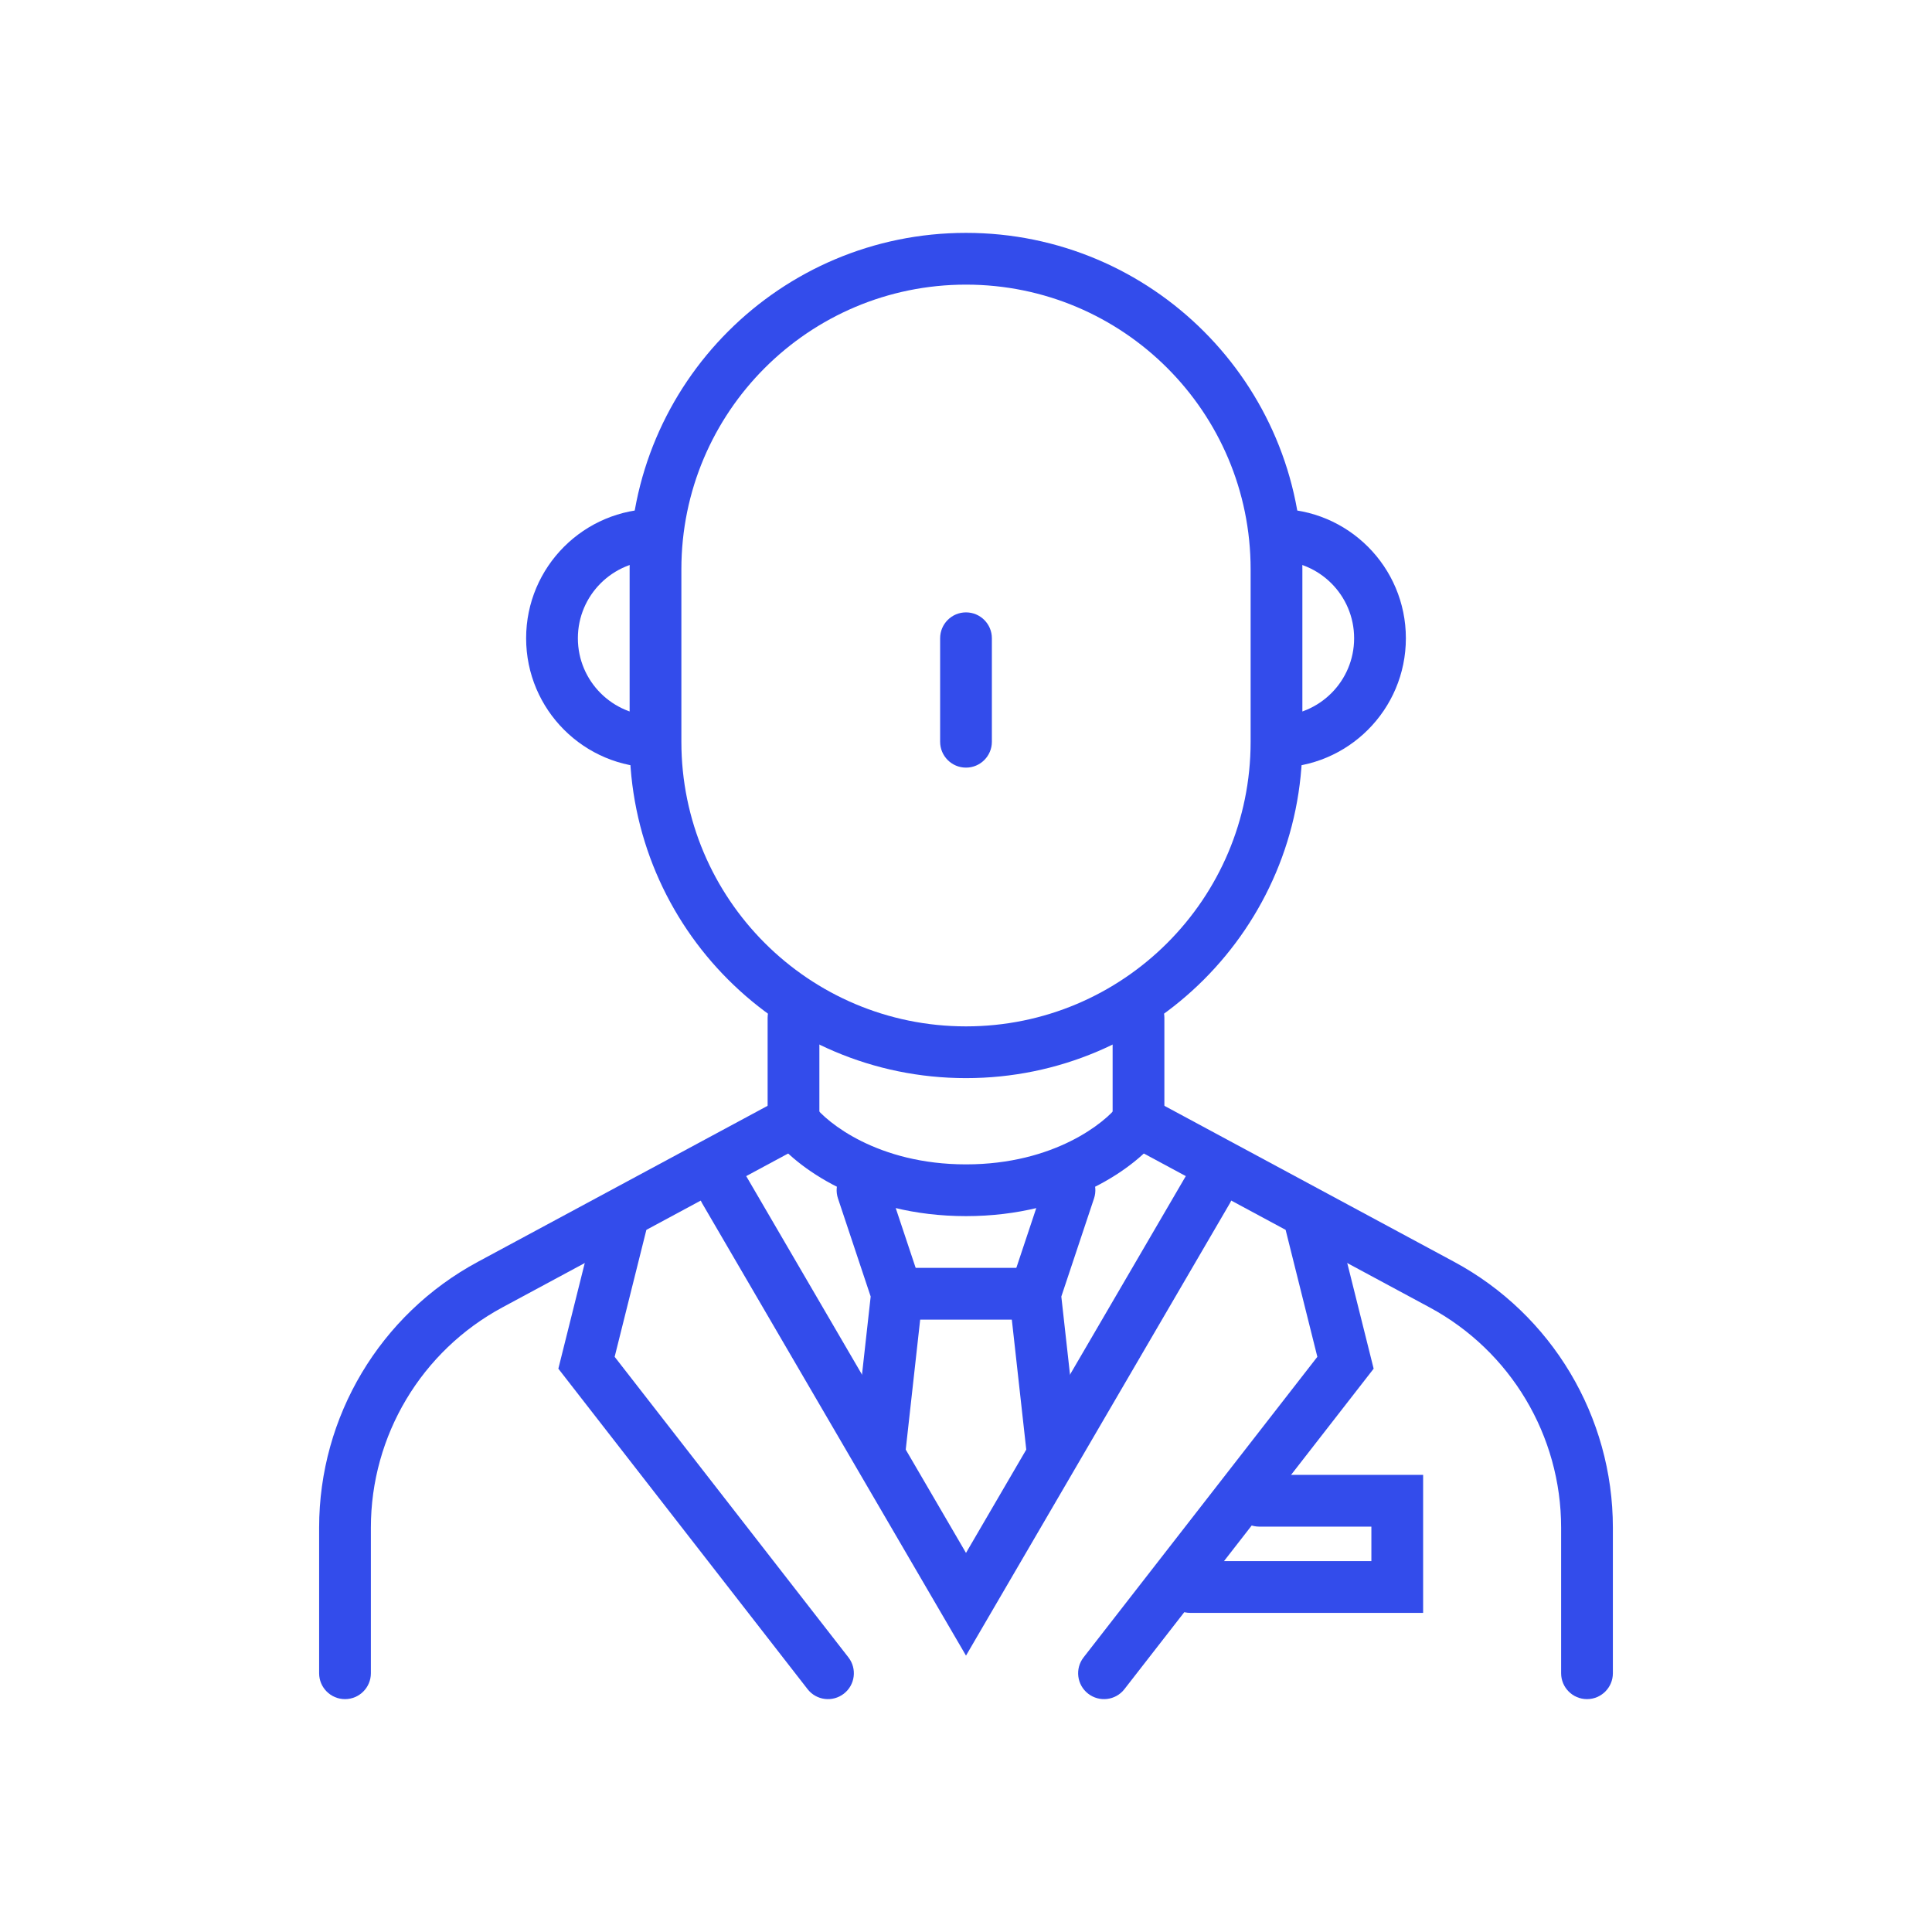 <svg width="56" height="56" viewBox="0 0 56 56" fill="none" xmlns="http://www.w3.org/2000/svg">
<path fill-rule="evenodd" clip-rule="evenodd" d="M23.66 32.145C23.857 32.509 23.72 32.964 23.356 33.16L14.563 37.895C12.214 39.16 10.75 41.611 10.75 44.279V48.5C10.75 48.914 10.414 49.25 10 49.25C9.586 49.25 9.25 48.914 9.25 48.5V44.279C9.25 41.059 11.017 38.1 13.852 36.574L22.644 31.84C23.009 31.643 23.464 31.78 23.66 32.145Z" fill="#334CEB"/>
<path fill-rule="evenodd" clip-rule="evenodd" d="M32.34 32.145C32.143 32.509 32.28 32.964 32.644 33.16L41.437 37.895C43.786 39.16 45.25 41.611 45.25 44.279V48.5C45.25 48.914 45.586 49.25 46 49.25C46.414 49.25 46.75 48.914 46.75 48.5V44.279C46.75 41.059 44.983 38.1 42.148 36.574L33.356 31.84C32.991 31.643 32.536 31.78 32.34 32.145Z" fill="#334CEB"/>
<path fill-rule="evenodd" clip-rule="evenodd" d="M24.763 33.789C25.156 33.658 25.581 33.87 25.712 34.263L26.764 37.419L26.246 42.083C26.2 42.495 25.829 42.791 25.417 42.746C25.006 42.7 24.709 42.329 24.755 41.917L25.237 37.581L24.289 34.737C24.158 34.344 24.37 33.92 24.763 33.789Z" fill="#334CEB"/>
<path fill-rule="evenodd" clip-rule="evenodd" d="M31.237 33.789C30.844 33.658 30.419 33.87 30.288 34.263L29.236 37.419L29.754 42.083C29.8 42.495 30.171 42.791 30.583 42.746C30.994 42.7 31.291 42.329 31.245 41.917L30.763 37.581L31.711 34.737C31.842 34.344 31.63 33.92 31.237 33.789Z" fill="#334CEB"/>
<path fill-rule="evenodd" clip-rule="evenodd" d="M20.622 33.852C20.98 33.644 21.439 33.764 21.648 34.122L28 45.012L34.352 34.122C34.561 33.764 35.02 33.644 35.378 33.852C35.736 34.061 35.857 34.52 35.648 34.878L28 47.989L20.352 34.878C20.144 34.52 20.264 34.061 20.622 33.852Z" fill="#334CEB"/>
<path fill-rule="evenodd" clip-rule="evenodd" d="M25.25 37.5C25.25 37.086 25.586 36.75 26 36.75H30C30.414 36.75 30.75 37.086 30.75 37.5C30.75 37.914 30.414 38.25 30 38.25H26C25.586 38.25 25.25 37.914 25.25 37.5Z" fill="#334CEB"/>
<path fill-rule="evenodd" clip-rule="evenodd" d="M18.182 34.773C18.584 34.873 18.828 35.28 18.727 35.682L17.816 39.328L24.592 48.04C24.846 48.367 24.787 48.838 24.46 49.092C24.133 49.346 23.662 49.288 23.408 48.961L16.184 39.672L17.272 35.318C17.373 34.916 17.78 34.672 18.182 34.773Z" fill="#334CEB"/>
<path fill-rule="evenodd" clip-rule="evenodd" d="M37.818 34.773C37.416 34.873 37.172 35.28 37.273 35.682L38.184 39.328L31.408 48.04C31.154 48.367 31.213 48.838 31.54 49.092C31.867 49.346 32.338 49.288 32.592 48.961L39.816 39.672L38.728 35.318C38.627 34.916 38.22 34.672 37.818 34.773Z" fill="#334CEB"/>
<path fill-rule="evenodd" clip-rule="evenodd" d="M22.55 31.9C22.881 31.651 23.352 31.719 23.6 32.05C23.957 32.526 25.434 33.75 28 33.75C30.566 33.75 32.043 32.526 32.4 32.05C32.649 31.719 33.119 31.651 33.45 31.9C33.781 32.149 33.849 32.619 33.6 32.95C32.957 33.807 31.034 35.25 28 35.25C24.966 35.25 23.043 33.807 22.4 32.95C22.151 32.619 22.219 32.149 22.55 31.9Z" fill="#334CEB"/>
<path fill-rule="evenodd" clip-rule="evenodd" d="M23 28.75C23.414 28.75 23.75 29.086 23.75 29.5V32.5C23.75 32.914 23.414 33.25 23 33.25C22.586 33.25 22.25 32.914 22.25 32.5V29.5C22.25 29.086 22.586 28.75 23 28.75Z" fill="#334CEB"/>
<path fill-rule="evenodd" clip-rule="evenodd" d="M33 28.75C33.414 28.75 33.75 29.086 33.75 29.5V32.5C33.75 32.914 33.414 33.25 33 33.25C32.586 33.25 32.25 32.914 32.25 32.5V29.5C32.25 29.086 32.586 28.75 33 28.75Z" fill="#334CEB"/>
<path fill-rule="evenodd" clip-rule="evenodd" d="M18.25 16.5C18.25 11.115 22.615 6.75 28 6.75C33.385 6.75 37.75 11.115 37.75 16.5V21.5C37.75 26.885 33.385 31.25 28 31.25C22.615 31.25 18.25 26.885 18.25 21.5V16.5ZM28 8.25C23.444 8.25 19.75 11.944 19.75 16.5V21.5C19.75 26.056 23.444 29.75 28 29.75C32.556 29.75 36.25 26.056 36.25 21.5V16.5C36.25 11.944 32.556 8.25 28 8.25Z" fill="#334CEB"/>
<path fill-rule="evenodd" clip-rule="evenodd" d="M19 16.25C17.757 16.25 16.75 17.257 16.75 18.5C16.75 19.743 17.757 20.75 19 20.75V22.25C16.929 22.25 15.25 20.571 15.25 18.5C15.25 16.429 16.929 14.75 19 14.75V16.25Z" fill="#334CEB"/>
<path fill-rule="evenodd" clip-rule="evenodd" d="M37 16.25C38.243 16.25 39.25 17.257 39.25 18.5C39.25 19.743 38.243 20.75 37 20.75V22.25C39.071 22.25 40.75 20.571 40.75 18.5C40.75 16.429 39.071 14.75 37 14.75V16.25Z" fill="#334CEB"/>
<path fill-rule="evenodd" clip-rule="evenodd" d="M28 17.75C28.414 17.75 28.75 18.086 28.75 18.5V21.5C28.75 21.914 28.414 22.25 28 22.25C27.586 22.25 27.25 21.914 27.25 21.5V18.5C27.25 18.086 27.586 17.75 28 17.75Z" fill="#334CEB"/>
<path fill-rule="evenodd" clip-rule="evenodd" d="M35.75 43.5C35.75 43.086 36.086 42.75 36.5 42.75H41.25V46.75H34.5C34.086 46.75 33.75 46.414 33.75 46C33.75 45.586 34.086 45.25 34.5 45.25H39.75V44.25H36.5C36.086 44.25 35.75 43.914 35.75 43.5Z" fill="#334CEB"/>
</svg>
